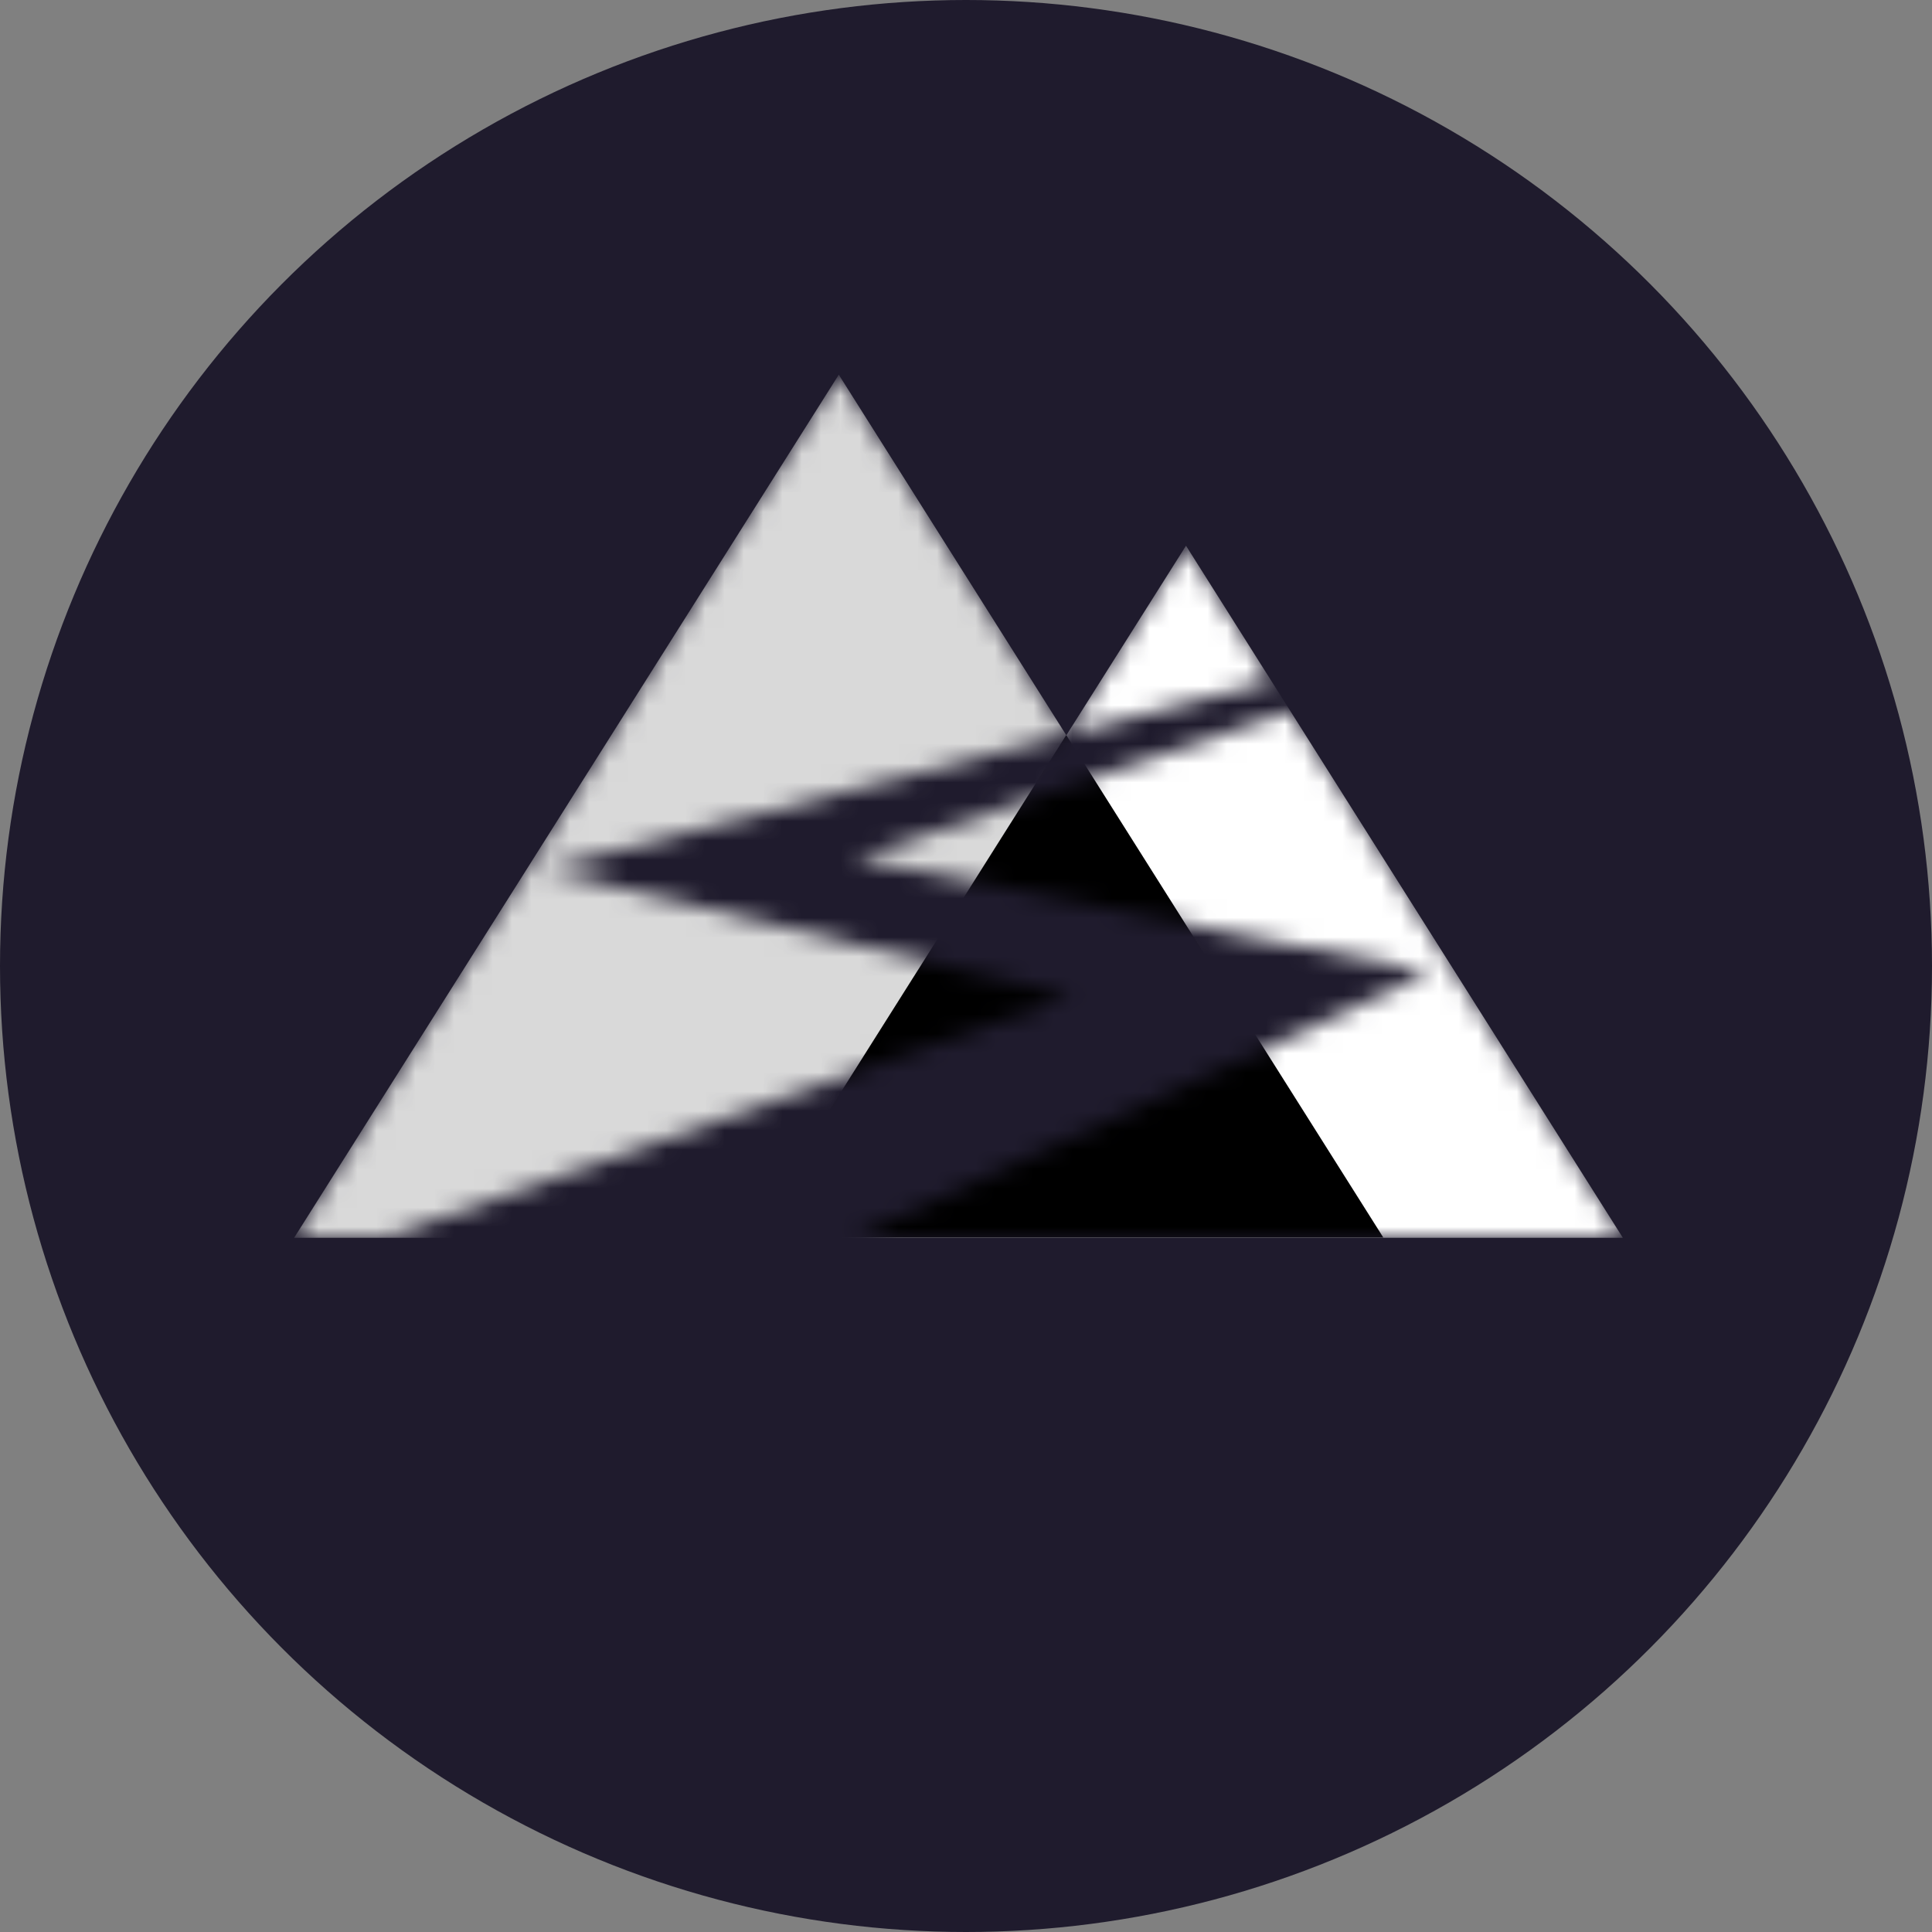 <svg width="100" height="100" viewBox="0 0 100 100" fill="none" xmlns="http://www.w3.org/2000/svg">
<rect x="0" y="0" width="100" height="100" fill="#808080" stroke="none"/>
<circle cx="50" cy="50" r="50" fill="#1F1B2D"/>
<mask id="mask0_515_2148" style="mask-type:alpha" maskUnits="userSpaceOnUse" x="15" y="19" width="69" height="46">
<path d="M55.169 38.02L28.161 45.016L55.456 51.556L19.894 64.069H15.223L43.415 19.393L55.169 38.02ZM84 64.069H44.1L74.037 50.329L44.215 44.421L66.792 36.808L84 64.069ZM65.816 35.262L55.225 38.006L61.388 28.246L65.816 35.262Z" fill="black"/>
</mask>
<g mask="url(#mask0_515_2148)">
<path d="M43.415 19.393L71.607 64.07H15.223L43.415 19.393Z" fill="#D9D9D9"/>
<path d="M61.387 28.246L84 64.07H38.775L61.387 28.246Z" fill="white"/>
<path d="M71.602 64.058H38.77L55.188 38.048L71.602 64.058Z" fill="black"/>
</g>
</svg>
